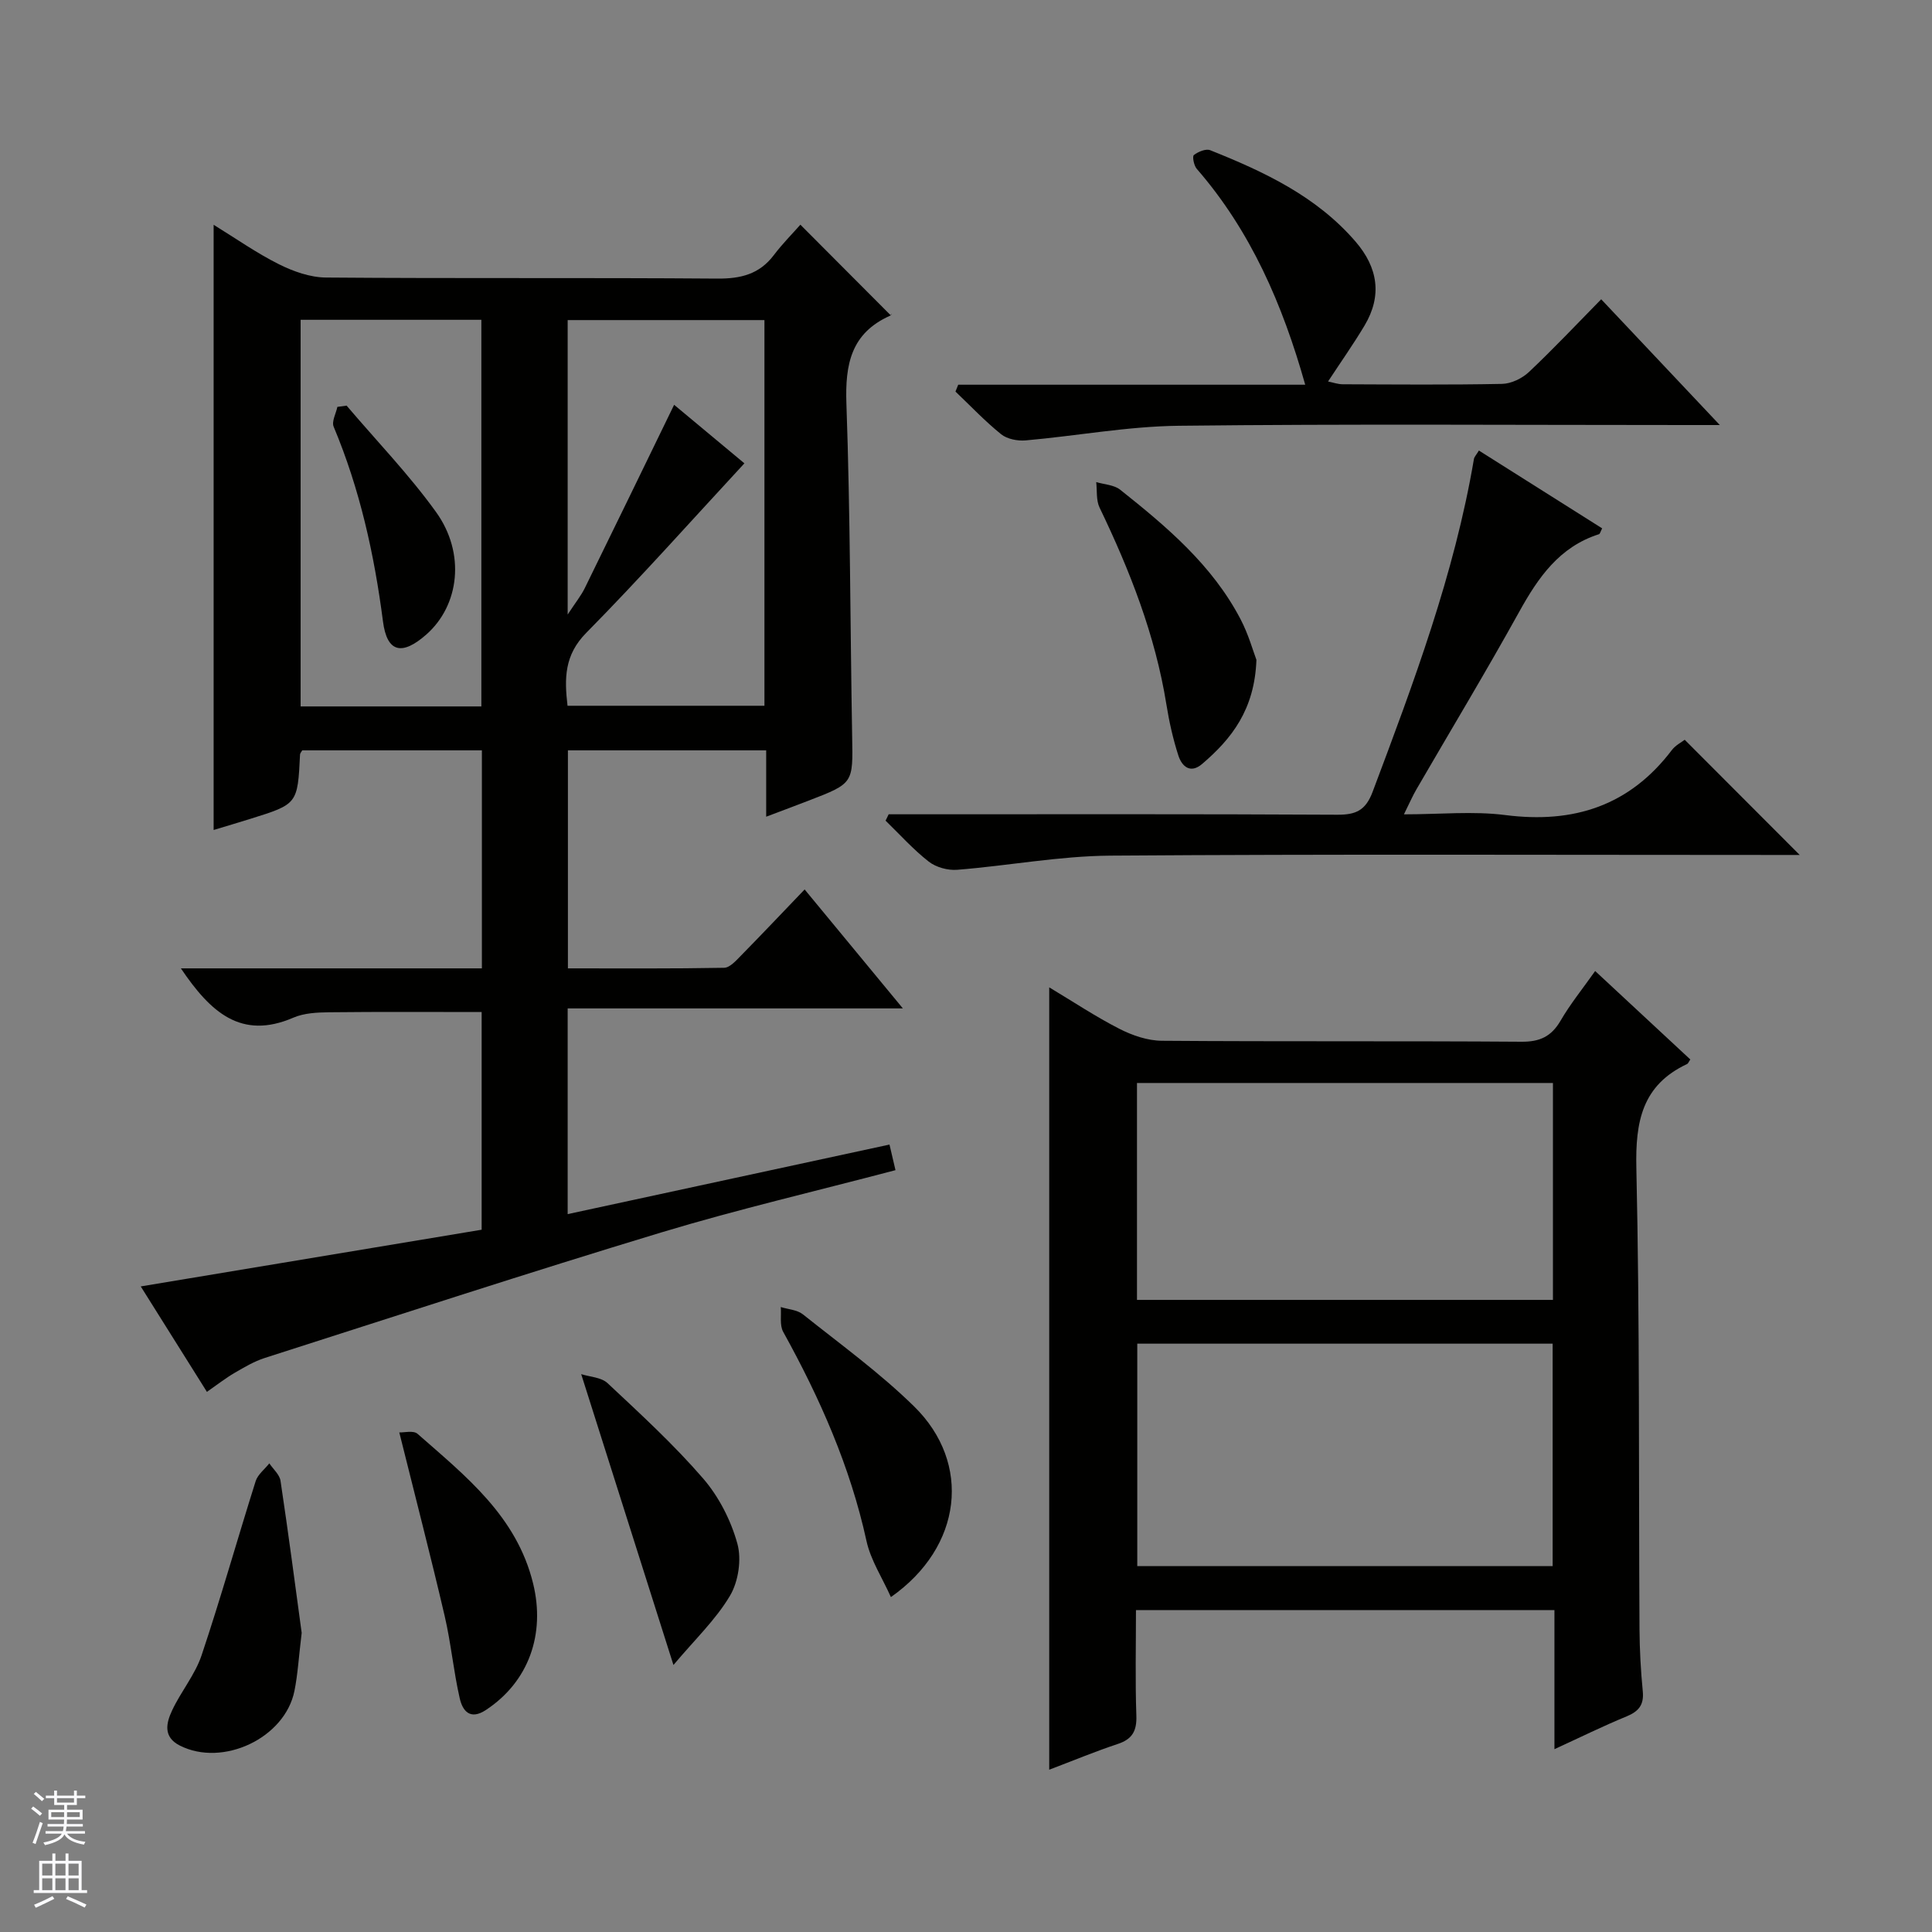 <svg enable-background="new 0 0 400 400" viewBox="0 0 400 400" xmlns="http://www.w3.org/2000/svg"><rect x="0" y="0" width="400" height="400" fill="#808080" stroke="none"/><g fill="#010100"><path d="m37.45 200.49h62.32c0-15.25 0-30.02 0-45.14-12.42 0-24.8 0-37.19 0-.17.31-.45.58-.46.86-.5 10.26-.5 10.27-10.31 13.33-2.52.79-5.05 1.53-7.58 2.3 0-41.62 0-83 0-125.3 4.63 2.85 8.9 5.86 13.52 8.17 2.98 1.49 6.48 2.73 9.76 2.75 27 .22 53.99.01 80.99.22 4.86.04 8.72-.9 11.72-4.87 1.8-2.38 3.93-4.51 5.49-6.29 6.48 6.5 12.43 12.47 18.67 18.73.38-.61.23-.03-.11.12-8.06 3.6-9.32 10.03-9.03 18.22.81 22.96.78 45.94 1.19 68.91.17 9.67.3 9.67-8.93 13.23-2.76 1.07-5.54 2.1-8.87 3.36 0-4.81 0-9.09 0-13.74-13.83 0-27.23 0-41.05 0v45.14c10.79 0 21.57.08 32.34-.12 1.19-.02 2.49-1.5 3.51-2.54 4.3-4.38 8.52-8.84 13.16-13.68 6.91 8.36 13.32 16.12 20.34 24.63-23.63 0-46.33 0-69.4 0v42.59c22.15-4.79 44.1-9.53 66.63-14.4.41 1.73.79 3.37 1.24 5.3-16.5 4.35-32.66 8.11-48.51 12.9-27.46 8.31-54.74 17.23-82.07 25.98-2.19.7-4.24 1.92-6.25 3.09-1.84 1.07-3.53 2.4-5.73 3.93-4.47-7.13-8.94-14.25-13.7-21.83 23.84-3.97 47.13-7.84 70.58-11.74 0-15.26 0-30.04 0-45.07-10.47 0-21.04-.07-31.61.05-2.47.03-5.15.16-7.36 1.11-10.84 4.69-17.19-1.15-23.3-10.2zm116.67-104.56c-10.95 11.82-21.55 23.75-32.75 35.1-4.55 4.61-4.53 9.44-3.87 15.09h40.77c0-26.9 0-53.33 0-79.85-13.74 0-27.16 0-40.74 0v60.96c1.63-2.49 2.77-3.89 3.54-5.46 6.2-12.62 12.33-25.27 18.5-37.96 4.35 3.63 9.69 8.08 14.55 12.12zm-91.88-29.72v80.05h37.42c0-26.88 0-53.42 0-80.05-12.59 0-24.85 0-37.42 0z"/><path d="m330.26 201.04c6.82 6.34 13.27 12.33 19.7 18.31-.3.43-.42.83-.68.95-9.3 4.37-10.71 11.91-10.49 21.52.71 31.79.47 63.61.65 95.42.03 4.31.26 8.64.68 12.93.27 2.81-.84 4.15-3.35 5.19-4.87 2-9.6 4.34-14.94 6.79 0-9.92 0-19.19 0-28.8-28.92 0-57.46 0-86.64 0 0 7.31-.17 14.58.08 21.85.11 3.15-.82 4.87-3.85 5.87-4.67 1.55-9.23 3.45-14.19 5.33 0-54.12 0-107.64 0-161.98 5.02 3.01 9.62 6.08 14.52 8.58 2.68 1.37 5.84 2.46 8.8 2.48 24.81.19 49.63.02 74.45.2 3.81.03 6.18-1.08 8.09-4.34 1.98-3.42 4.51-6.54 7.17-10.3zm-94.8 77.15v46.06h86c0-15.54 0-30.74 0-46.06-28.78 0-57.2 0-86 0zm-.06-53.97v44.91h86.12c0-15.21 0-29.95 0-44.91-28.74 0-57.15 0-86.12 0z"/><path d="m183.99 168.59h5.43c29.15 0 58.31-.07 87.46.09 3.85.02 5.86-.89 7.31-4.75 8.47-22.52 16.92-45.03 20.97-68.89.07-.44.46-.82 1.03-1.76 8.58 5.42 17.06 10.77 25.52 16.11-.35.67-.44 1.14-.66 1.21-8.22 2.62-12.6 8.99-16.55 16.13-6.85 12.36-14.15 24.47-21.24 36.69-.81 1.39-1.45 2.88-2.59 5.18 7.49 0 14.34-.7 20.99.15 14.14 1.81 25.72-1.91 34.48-13.46.76-1 2.02-1.63 2.66-2.13 7.96 7.98 15.69 15.71 23.81 23.85-1.86 0-3.59 0-5.32 0-45.81 0-91.62-.19-137.43.14-10.56.08-21.1 2.09-31.67 2.93-1.94.16-4.39-.51-5.9-1.69-3.22-2.51-5.99-5.62-8.94-8.48.2-.44.42-.88.64-1.32z"/><path d="m198.39 79.65h71.84c-4.68-16.61-11.27-31.83-22.46-44.7-.59-.68-.95-2.58-.59-2.85.89-.69 2.48-1.36 3.38-1 11.18 4.46 22.01 9.54 30.1 18.93 4.63 5.38 5.54 11.19 1.85 17.38-2.29 3.83-4.87 7.49-7.55 11.57 1.03.21 2.04.58 3.05.58 11 .04 21.99.14 32.98-.08 1.89-.04 4.15-1.13 5.56-2.46 5.07-4.78 9.86-9.87 14.96-15.06 8.12 8.61 15.92 16.89 24.56 26.04-3.04 0-4.81 0-6.58 0-35.15 0-70.31-.25-105.45.15-10.57.12-21.11 2.1-31.68 3.03-1.67.15-3.83-.27-5.08-1.27-3.35-2.7-6.33-5.86-9.46-8.84.18-.48.37-.95.57-1.42z"/><path d="m184.45 330.66c-1.79-4.01-4.18-7.64-5.05-11.6-3.37-15.43-9.66-29.6-17.25-43.32-.76-1.38-.36-3.4-.5-5.13 1.54.48 3.4.57 4.58 1.51 7.79 6.21 15.93 12.11 23.02 19.06 11.98 11.74 10.03 29.1-4.8 39.48z"/><path d="m260.13 136.62c-.38 10.33-5.14 16.33-11.23 21.54-2.45 2.1-4.2.52-4.93-1.73-1.11-3.44-1.91-7.01-2.48-10.58-2.31-14.38-7.57-27.73-13.84-40.77-.73-1.52-.49-3.5-.69-5.27 1.67.5 3.69.57 4.96 1.58 9.64 7.66 19.06 15.61 24.9 26.77 1.66 3.15 2.63 6.67 3.31 8.46z"/><path d="m62.46 338.07c-.62 5.11-.81 8.62-1.5 12.02-1.97 9.77-14.83 15.82-23.73 11.31-3.53-1.79-2.8-4.7-1.6-7.27 1.82-3.9 4.75-7.38 6.1-11.4 4-11.93 7.41-24.06 11.2-36.07.44-1.39 1.87-2.46 2.83-3.69.8 1.2 2.13 2.33 2.32 3.62 1.65 10.99 3.09 22 4.38 31.48z"/><path d="m139.43 344.72c-6.65-20.97-12.73-40.14-19.1-60.22 1.76.57 4.15.64 5.46 1.87 6.8 6.37 13.7 12.7 19.78 19.73 3.26 3.77 5.76 8.67 7.09 13.48.91 3.27.22 7.87-1.53 10.81-2.95 4.97-7.31 9.1-11.7 14.33z"/><path d="m82.67 296.57c.94.05 2.92-.47 3.78.29 9.97 8.77 20.52 17.03 23.93 31.01 2.55 10.45-.89 20.3-9.77 26.16-3.33 2.2-4.85.13-5.43-2.42-1.29-5.64-1.81-11.46-3.13-17.1-2.89-12.39-6.09-24.7-9.38-37.94z"/><path d="m71.76 83.98c6.21 7.31 12.92 14.26 18.51 22.02 6.16 8.55 4.84 19.32-1.98 25.35-5.04 4.45-8.17 3.78-9-2.7-1.8-13.88-4.78-27.37-10.21-40.31-.45-1.07.48-2.72.77-4.1.62-.09 1.27-.17 1.91-.26z"/></g><path d="m6.45 374.46.42-.45c.65.47 1.27.95 1.85 1.44l-.45.49c-.66-.56-1.26-1.06-1.83-1.48m.93 7.33-.63-.26c.55-1.36 1.05-2.8 1.52-4.33.19.1.38.19.59.27-.46 1.29-.95 2.73-1.48 4.32m-.38-10.38.44-.42c.43.34 1.01.82 1.74 1.44l-.49.49c-.53-.51-1.09-1.01-1.69-1.51m2.5.35h1.72v-1.04h.59v1.04h3.52v-1.04h.59v1.04h1.75v.53h-1.75v1.42h-2.03v.97h3.22v2.03h-3.24c0 .35-.01.66-.03.93h3.32v.53h-3.37c-.03.27-.08.58-.15.94h3.96v.53h-3.71c.67.92 1.93 1.48 3.79 1.68-.13.24-.23.44-.29.59-2.13-.38-3.48-1.08-4.04-2.12-.43.97-1.77 1.72-4.03 2.23-.09-.19-.2-.37-.33-.55 2.1-.42 3.37-1.03 3.81-1.83h-3.36v-.53h3.58c.08-.29.13-.61.16-.94h-3.33v-.53h3.39c.02-.27.04-.58.04-.93h-3.23v-2.03h3.25v-.97h-2.07v-1.42h-1.73zm1.12 3.44v1h2.65c.01-.3.02-.44.01-.4v-.25-.35zm1.19-2h3.52v-.91h-3.52zm4.71 2h-2.63v.59c0 .15-.01.28-.01.4h2.64z" fill="#fafafc"/><path d="m13.55 383.74h.63v1.52h2.72v6.07h1.13v.6h-11.05v-.6h1.13v-6.07h2.73v-1.52h.63v1.52h2.1v-1.52zm-2.68 8.83.38.56c-1.24.63-2.53 1.25-3.85 1.85-.1-.21-.21-.42-.34-.63 1.36-.55 2.63-1.15 3.81-1.78m-2.13-4.27h2.1v-2.45h-2.1zm0 3.04h2.1v-2.46h-2.1zm2.72-3.04h2.1v-2.45h-2.1zm0 3.04h2.1v-2.46h-2.1zm6.07 3.6c-1.41-.71-2.7-1.3-3.86-1.78l.35-.56c1.45.62 2.75 1.19 3.88 1.72zm-1.25-9.09h-2.1v2.45h2.1zm-2.09 5.49h2.1v-2.46h-2.1z" fill="#fafafc"/></svg>